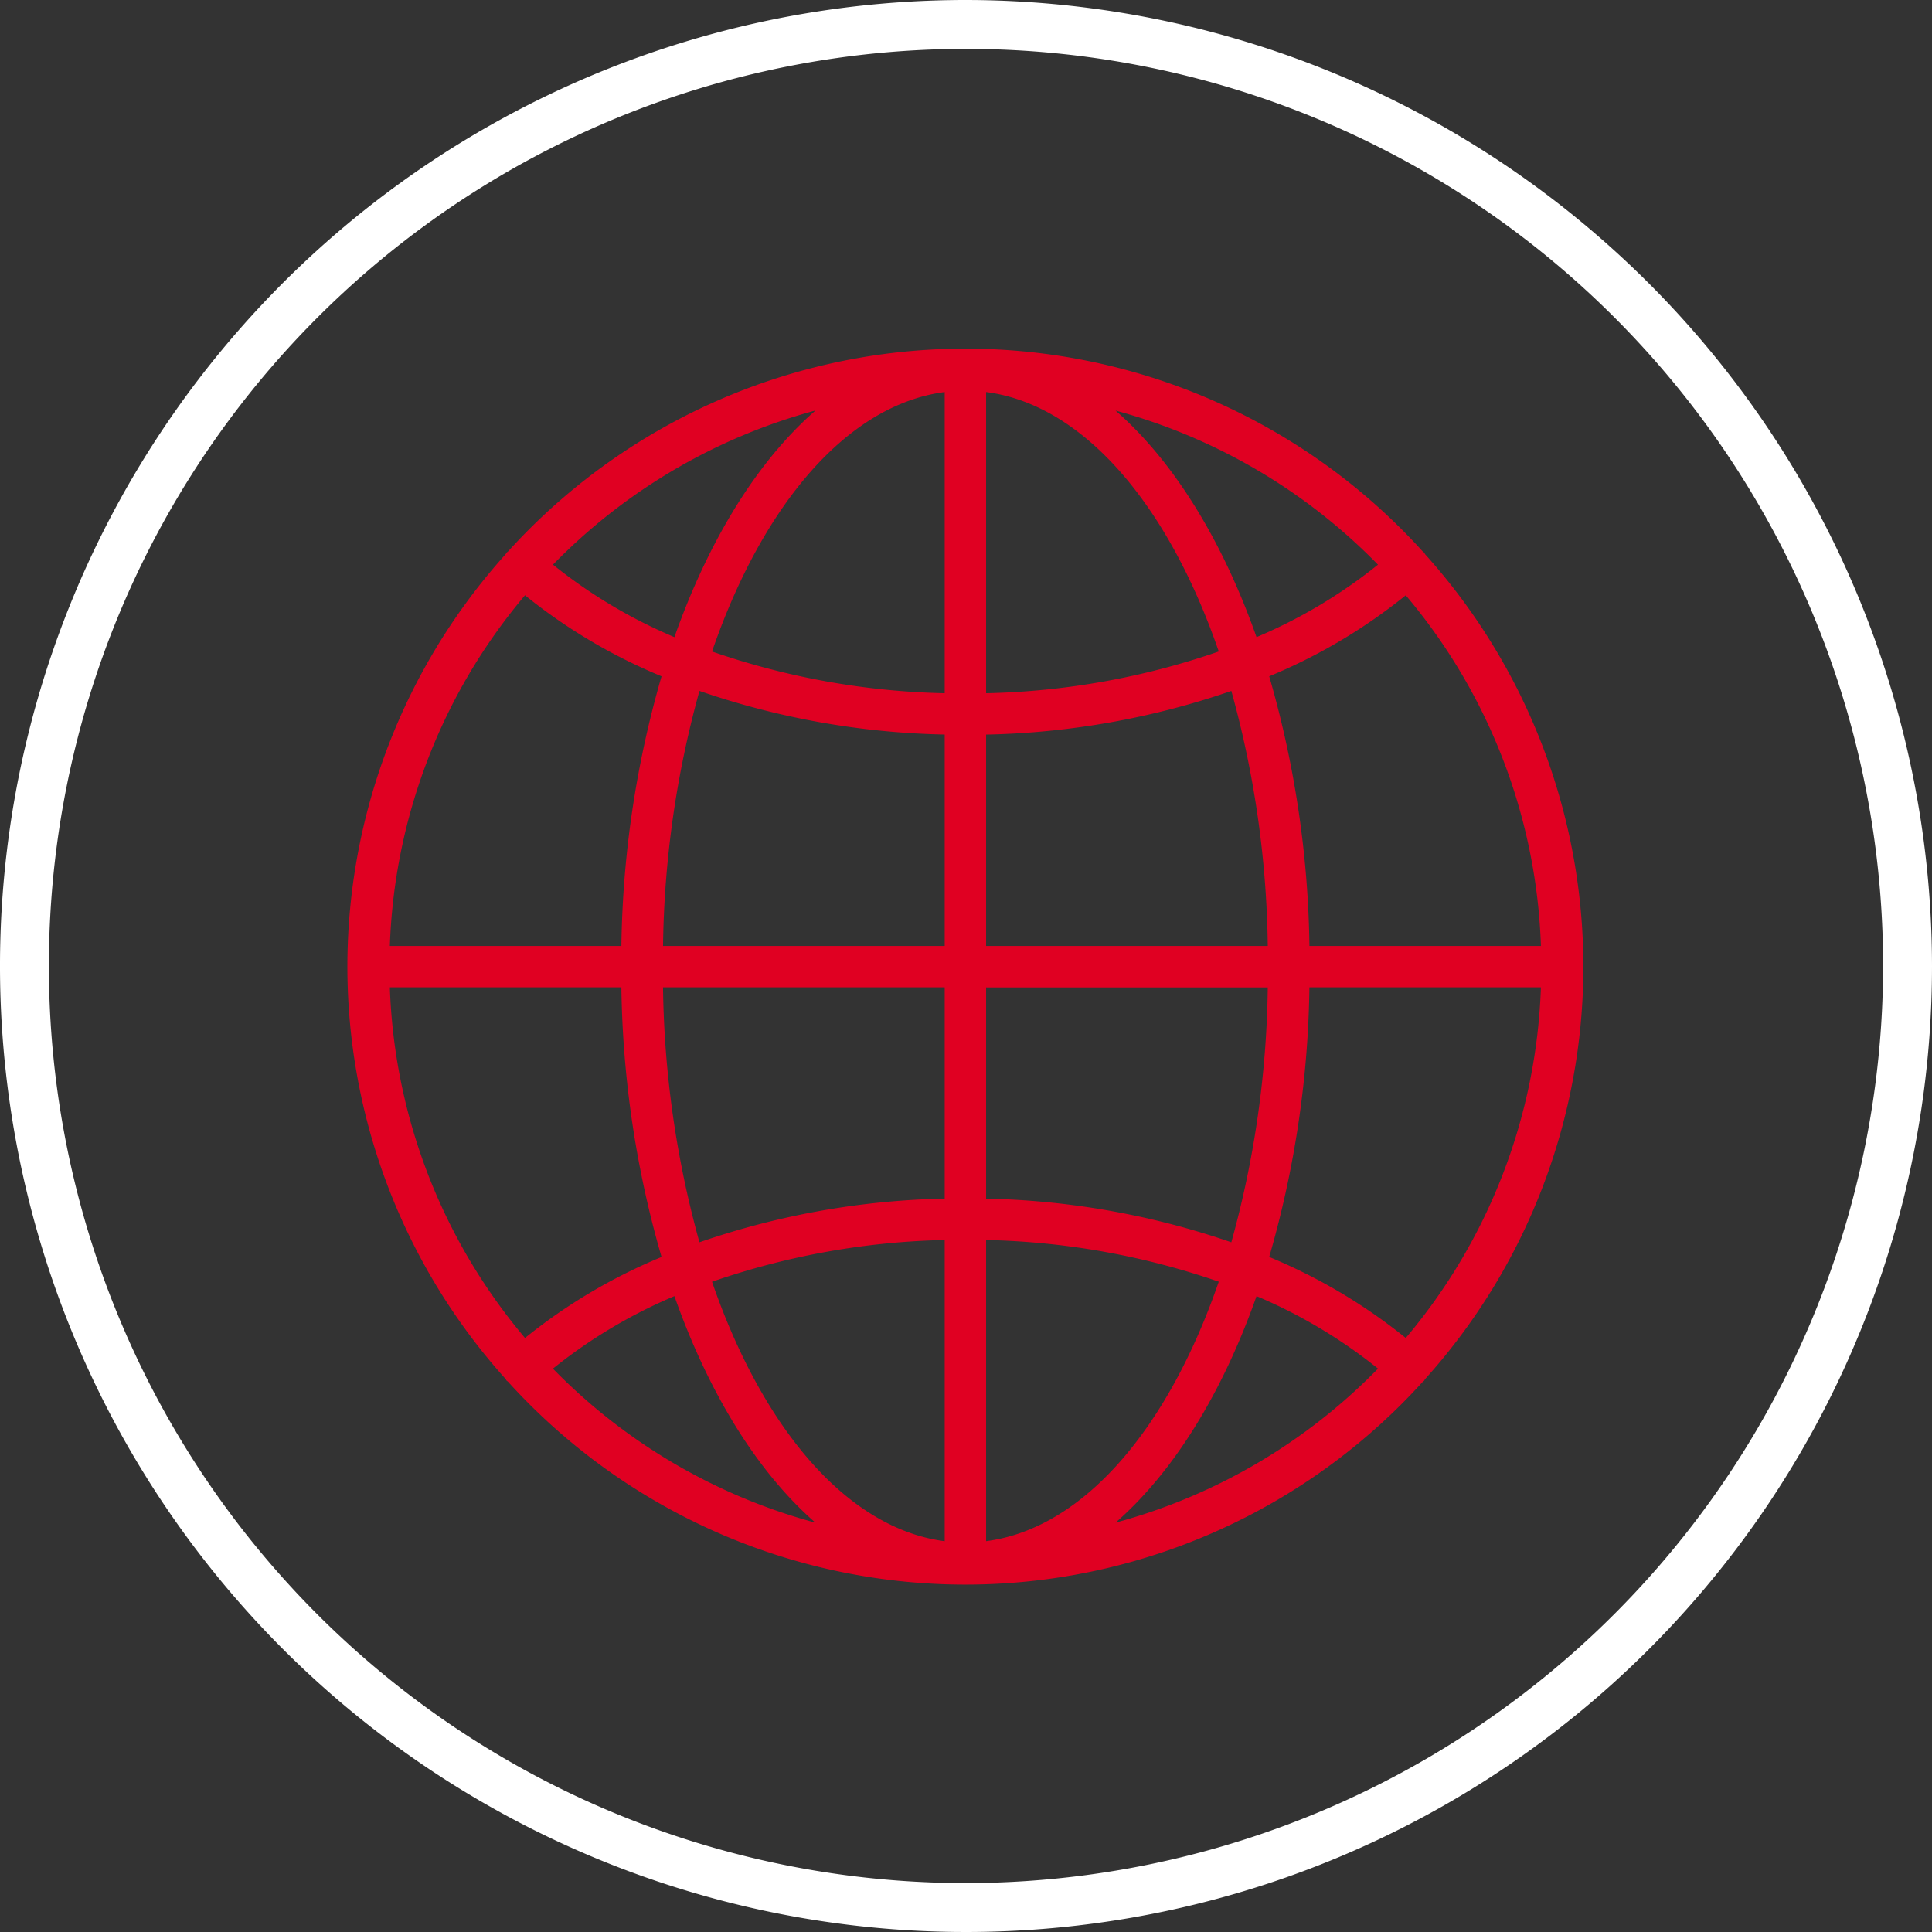 <svg id="Group_3836" data-name="Group 3836" xmlns="http://www.w3.org/2000/svg" width="104.258" height="104.258" viewBox="0 0 104.258 104.258">
  <rect x="0" y="0" width="104.258" height="104.258" fill="#333333" stroke="none"/>
  <path id="Path_802" data-name="Path 802" d="M866.605,266.364c-.021-.027-.028-.06-.051-.086s-.046-.03-.067-.049a33.3,33.3,0,0,0-49.377,0c-.021.019-.046.028-.066.049s-.031.06-.052.086a33.27,33.27,0,0,0,0,44.517.724.724,0,0,0,.051.086c.018.021.045.028.066.048a33.3,33.3,0,0,0,49.382,0c.02-.018.045-.025.063-.045s.03-.06.051-.086a33.273,33.273,0,0,0,0-44.517Zm-1.041,42.3a29.888,29.888,0,0,0-7.37-4.373,54.847,54.847,0,0,0,2.17-14.549h12.492A30.955,30.955,0,0,1,865.564,308.663Zm-54.823-18.922h12.494a54.829,54.829,0,0,0,2.168,14.55,29.86,29.86,0,0,0-7.368,4.372A30.949,30.949,0,0,1,810.741,289.741Zm7.294-21.157a29.864,29.864,0,0,0,7.368,4.372,54.841,54.841,0,0,0-2.168,14.552H810.741A30.95,30.95,0,0,1,818.035,268.583Zm24.882,7.518a43.225,43.225,0,0,0,13.234-2.357,53.825,53.825,0,0,1,1.966,13.762h-15.2Zm0-2.232V257.617c5.251.681,9.825,6.077,12.555,14A40.949,40.949,0,0,1,842.916,273.87Zm-2.234-16.252V273.87a40.967,40.967,0,0,1-12.556-2.251C830.857,263.693,835.432,258.3,840.683,257.617Zm0,18.484v11.405h-15.2a53.906,53.906,0,0,1,1.965-13.762A43.237,43.237,0,0,0,840.683,276.1Zm-15.2,13.639h15.2v11.4a43.238,43.238,0,0,0-13.235,2.357A53.905,53.905,0,0,1,825.482,289.741Zm15.2,13.636v16.252c-5.25-.68-9.827-6.077-12.556-14A40.957,40.957,0,0,1,840.683,303.376Zm2.234,16.252V303.376a40.991,40.991,0,0,1,12.555,2.25C852.741,313.551,848.167,318.948,842.916,319.628Zm0-18.484v-11.4h15.2A53.824,53.824,0,0,1,856.15,303.5,43.226,43.226,0,0,0,842.916,301.144Zm17.448-13.637a54.869,54.869,0,0,0-2.17-14.552,29.866,29.866,0,0,0,7.368-4.372,30.94,30.94,0,0,1,7.294,18.924Zm3.7-20.578a27.54,27.54,0,0,1-6.555,3.912c-1.848-5.239-4.482-9.5-7.608-12.226A31.127,31.127,0,0,1,864.06,266.929Zm-30.36-8.314c-3.126,2.728-5.76,6.987-7.608,12.226a27.529,27.529,0,0,1-6.553-3.912A31.12,31.12,0,0,1,833.7,258.615Zm-14.161,51.7a27.53,27.53,0,0,1,6.553-3.912c1.848,5.239,4.482,9.5,7.608,12.224A31.1,31.1,0,0,1,819.539,310.317Zm30.358,8.312c3.126-2.728,5.761-6.985,7.608-12.224a27.541,27.541,0,0,1,6.555,3.912A31.1,31.1,0,0,1,849.9,318.629Z" transform="translate(-789.703 -236.461)" fill="#e00022"/>
  <path id="Path_803" data-name="Path 803" d="M853.332,248.026a52.129,52.129,0,1,0,52.128,52.13A52.188,52.188,0,0,0,853.332,248.026Zm0,101.62a49.491,49.491,0,1,1,49.49-49.49A49.547,49.547,0,0,1,853.332,349.646Z" transform="translate(-801.202 -248.026)" fill="#fff"/>
</svg>
